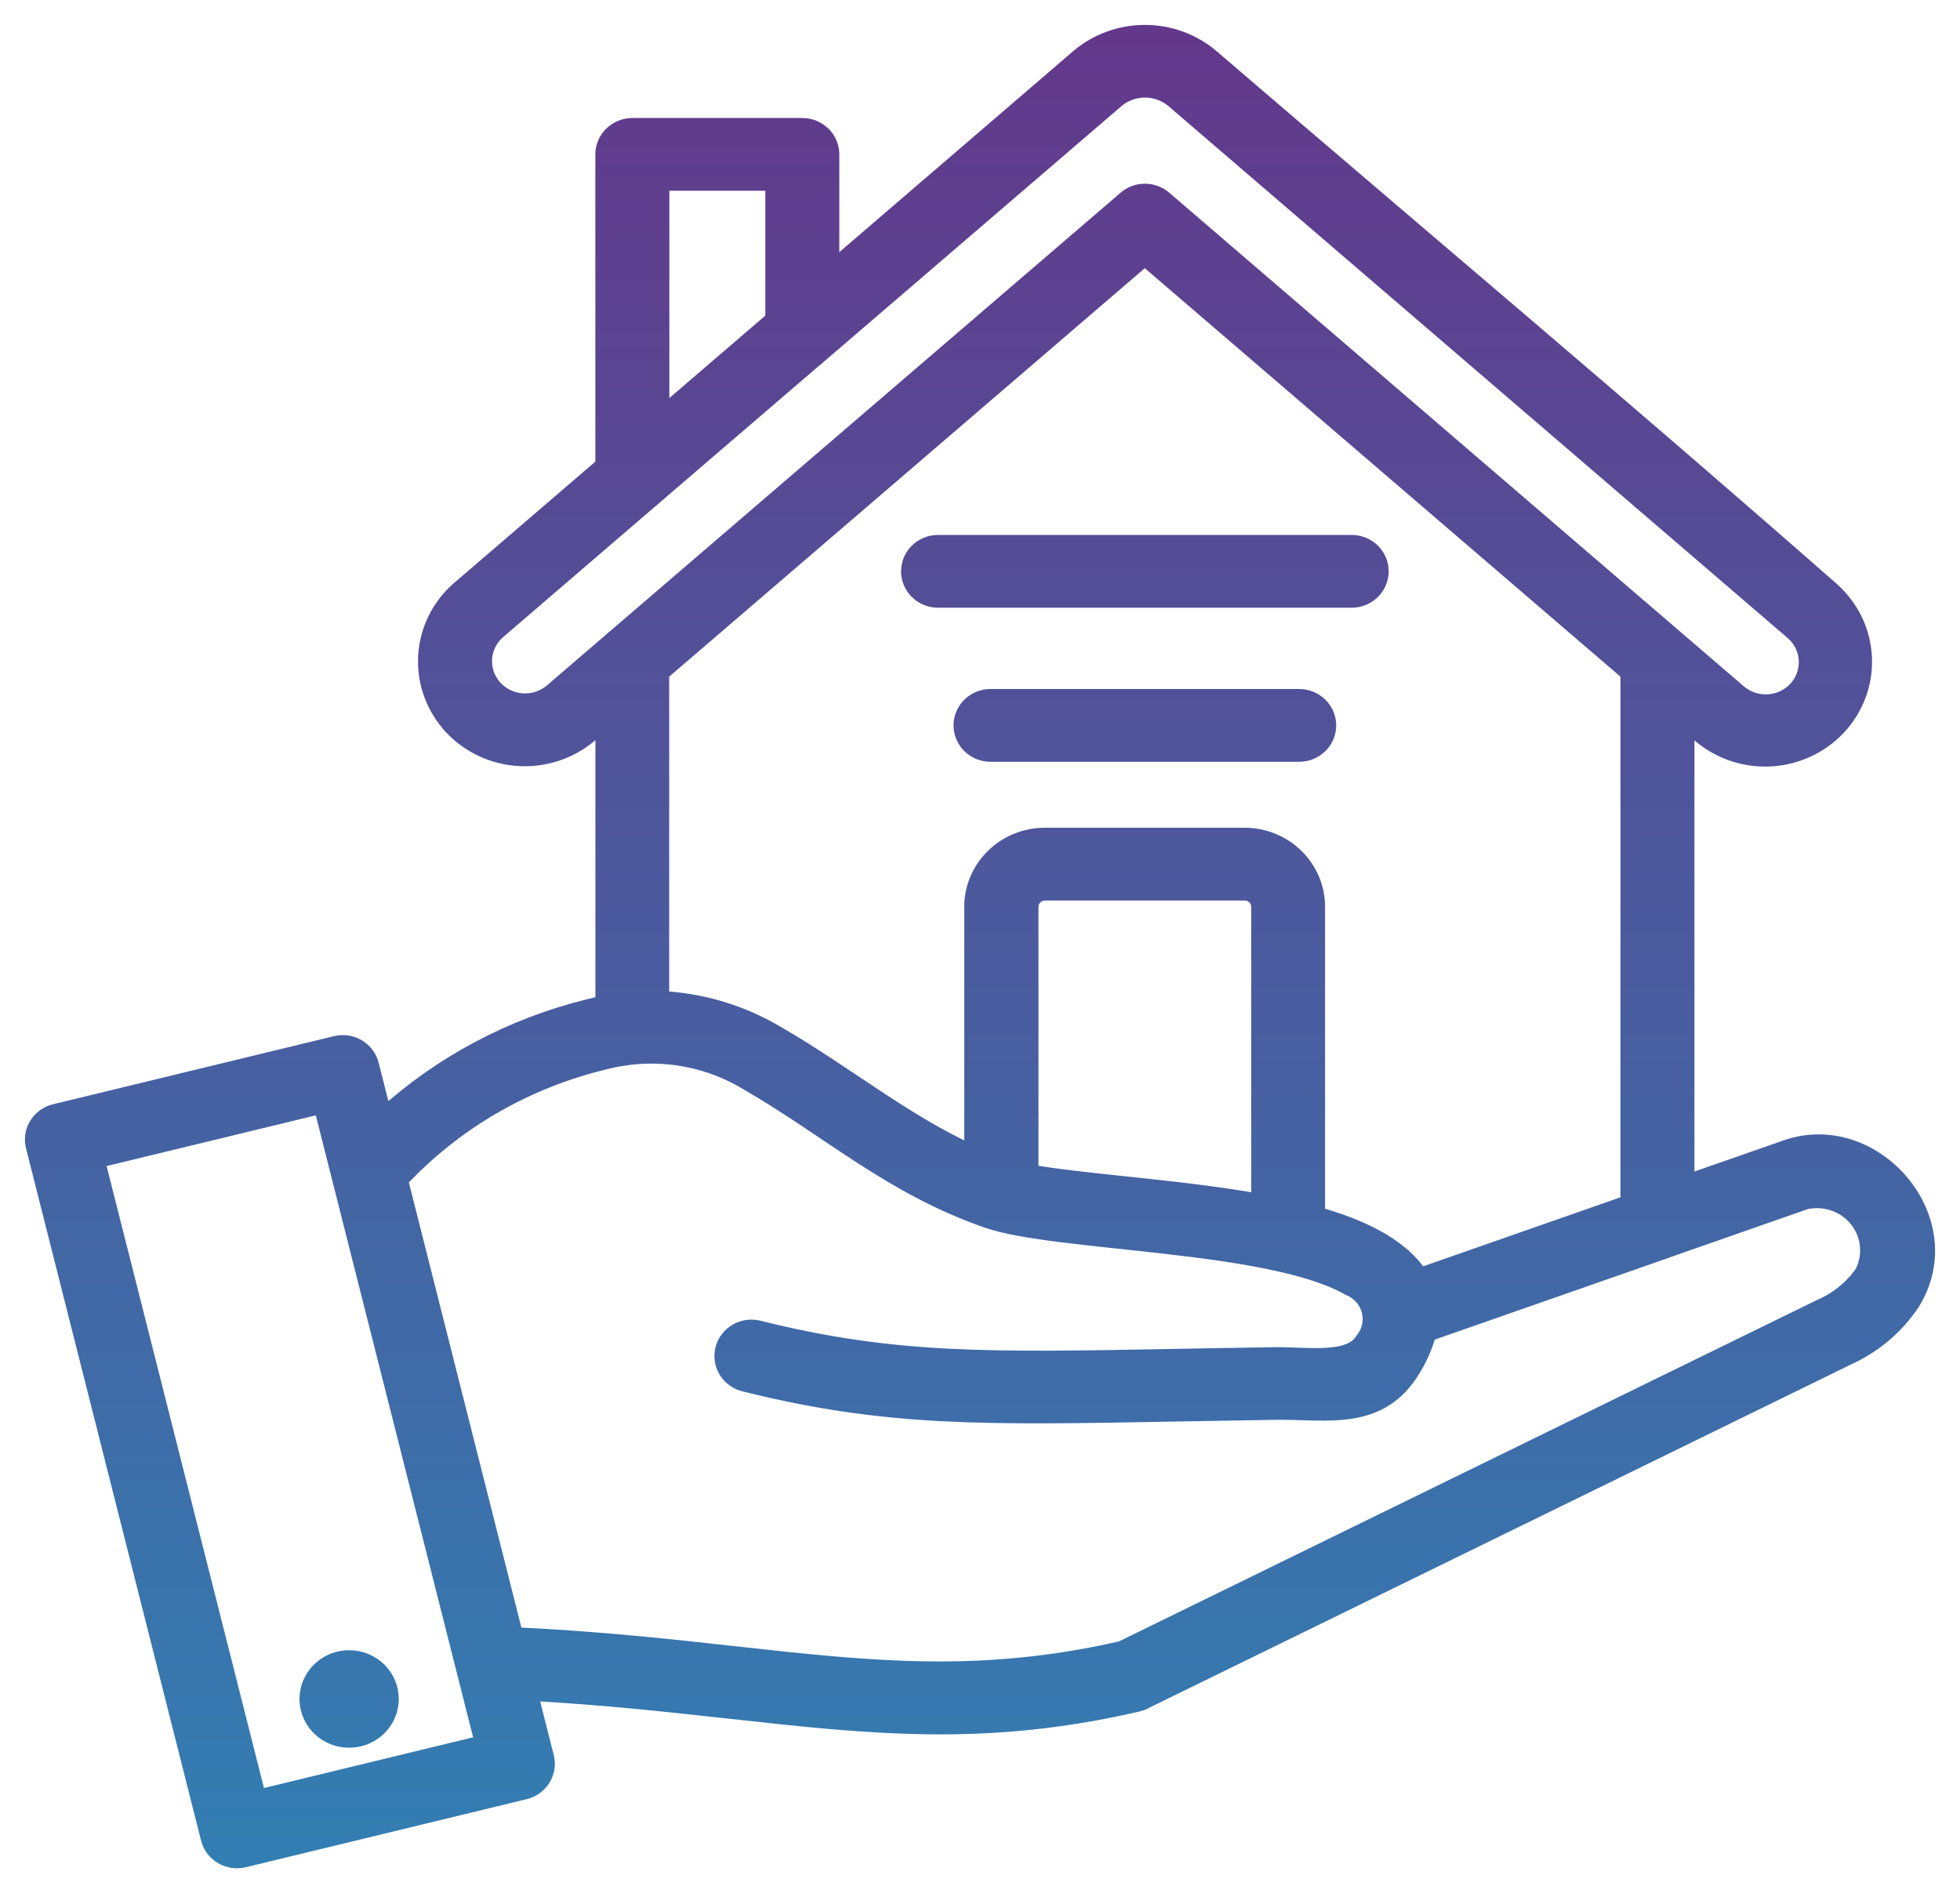 <svg width="59" height="57" viewBox="0 0 59 57" fill="none" xmlns="http://www.w3.org/2000/svg">
<path fill-rule="evenodd" clip-rule="evenodd" d="M42.749 38.423L49.029 36.226V20.258L34.461 7.745L19.894 20.258V30.087C21.125 30.147 22.323 30.506 23.377 31.133C25.399 32.296 27.191 33.783 29.276 34.73V27.298C29.277 26.734 29.506 26.194 29.914 25.795C30.321 25.396 30.873 25.172 31.448 25.171H37.466C38.041 25.172 38.593 25.396 39 25.795C39.407 26.194 39.637 26.734 39.637 27.298V36.58C40.815 36.909 42.133 37.463 42.741 38.425L42.749 38.423ZM24.773 10.584L33.617 2.987C33.857 2.792 34.159 2.686 34.47 2.688C34.782 2.689 35.083 2.797 35.321 2.993L53.911 18.965C53.937 18.991 53.965 19.015 53.994 19.037C54.238 19.256 54.383 19.561 54.397 19.884C54.411 20.207 54.294 20.523 54.071 20.761C53.847 21 53.536 21.141 53.206 21.155C52.876 21.169 52.554 21.054 52.31 20.836L35.031 5.989C34.873 5.854 34.669 5.78 34.46 5.781C34.25 5.782 34.047 5.858 33.891 5.995L18.521 19.198C18.483 19.226 18.448 19.256 18.415 19.289L16.619 20.832C16.494 20.937 16.349 21.017 16.192 21.067C16.035 21.117 15.87 21.136 15.706 21.123C15.541 21.11 15.381 21.065 15.235 20.991C15.088 20.917 14.958 20.815 14.852 20.692C14.746 20.568 14.666 20.425 14.617 20.271C14.568 20.117 14.55 19.955 14.566 19.794C14.581 19.633 14.629 19.477 14.707 19.334C14.784 19.192 14.889 19.066 15.017 18.963L19.548 15.069C19.587 15.041 19.622 15.011 19.655 14.977L24.665 10.673C24.703 10.646 24.739 10.615 24.772 10.582L24.773 10.584ZM23.288 9.617L19.899 12.528V5.493H23.288V9.617ZM18.171 14.013V4.649C18.172 4.424 18.263 4.209 18.425 4.051C18.587 3.892 18.806 3.803 19.035 3.803H24.151C24.38 3.803 24.6 3.892 24.762 4.051C24.924 4.209 25.015 4.424 25.015 4.649V8.136L32.482 1.718C33.035 1.253 33.74 0.999 34.469 1C35.198 1.001 35.902 1.258 36.453 1.725C42.668 7.064 48.98 12.369 55.131 17.772L55.15 17.791C55.436 18.051 55.667 18.362 55.831 18.709C55.993 19.055 56.085 19.43 56.1 19.811C56.115 20.193 56.054 20.573 55.919 20.931C55.783 21.289 55.578 21.617 55.313 21.898C55.048 22.177 54.73 22.404 54.376 22.563C54.022 22.723 53.639 22.813 53.25 22.828C52.861 22.842 52.472 22.782 52.106 22.65C51.741 22.517 51.406 22.316 51.12 22.057L50.756 21.747V35.624L53.773 34.57C56.401 33.652 59.086 36.719 57.551 39.21C57.069 39.937 56.384 40.514 55.577 40.872L34.494 51.187C34.416 51.232 34.332 51.266 34.244 51.286C29.662 52.347 26.229 51.968 21.97 51.498C20.155 51.298 18.187 51.081 15.934 50.956L16.427 52.905C16.454 53.013 16.459 53.125 16.442 53.234C16.424 53.344 16.385 53.449 16.326 53.544C16.268 53.639 16.19 53.721 16.099 53.787C16.007 53.852 15.904 53.9 15.794 53.926L7.338 55.976C7.116 56.029 6.881 55.993 6.686 55.877C6.49 55.761 6.35 55.573 6.295 55.356L1.025 34.51C0.998 34.402 0.993 34.29 1.01 34.181C1.027 34.071 1.066 33.966 1.125 33.871C1.184 33.776 1.261 33.694 1.353 33.628C1.444 33.562 1.548 33.515 1.658 33.489L10.113 31.439C10.223 31.413 10.338 31.407 10.45 31.424C10.562 31.441 10.669 31.48 10.766 31.537C10.863 31.595 10.947 31.671 11.014 31.76C11.081 31.85 11.129 31.951 11.156 32.059L11.549 33.61C13.291 32.026 15.414 30.898 17.719 30.331C17.871 30.291 18.022 30.256 18.173 30.226V21.741L17.752 22.102C17.167 22.602 16.406 22.858 15.631 22.815C14.856 22.773 14.128 22.434 13.605 21.873C13.572 21.841 13.541 21.806 13.514 21.768C13.028 21.193 12.787 20.457 12.84 19.712C12.893 18.968 13.237 18.271 13.8 17.768C13.83 17.738 13.862 17.711 13.897 17.686L18.175 14.01L18.171 14.013ZM29.817 22.686C29.588 22.686 29.368 22.597 29.206 22.439C29.044 22.28 28.953 22.065 28.953 21.84C28.953 21.616 29.044 21.401 29.206 21.242C29.368 21.084 29.588 20.994 29.817 20.994H39.109C39.338 20.994 39.557 21.084 39.719 21.242C39.882 21.401 39.972 21.616 39.972 21.84C39.972 22.065 39.882 22.28 39.719 22.439C39.557 22.597 39.338 22.686 39.109 22.686H29.817ZM28.215 18.047C27.99 18.041 27.776 17.949 27.619 17.791C27.462 17.633 27.374 17.422 27.374 17.201C27.374 16.981 27.462 16.769 27.619 16.611C27.776 16.453 27.99 16.362 28.215 16.356H40.711C40.936 16.362 41.15 16.453 41.307 16.611C41.464 16.769 41.552 16.981 41.552 17.201C41.552 17.422 41.464 17.633 41.307 17.791C41.15 17.949 40.936 18.041 40.711 18.047H28.215ZM50.212 37.61L54.353 36.161C54.641 36.098 54.941 36.117 55.218 36.214C55.496 36.312 55.739 36.485 55.919 36.713C56.1 36.942 56.21 37.215 56.237 37.503C56.265 37.79 56.208 38.08 56.073 38.336C55.757 38.788 55.318 39.144 54.806 39.364L33.763 49.658C29.506 50.628 26.226 50.267 22.157 49.818C20.194 49.601 18.048 49.364 15.498 49.243L12.032 35.53C13.671 33.774 15.805 32.533 18.163 31.962C18.893 31.768 19.656 31.722 20.404 31.83C21.153 31.937 21.87 32.194 22.513 32.586C24.951 33.99 26.849 35.734 29.741 36.73C31.815 37.443 38.234 37.388 40.623 38.764C40.774 38.825 40.908 38.921 41.015 39.042C41.122 39.164 41.198 39.308 41.237 39.463C41.277 39.619 41.279 39.781 41.243 39.937C41.208 40.094 41.135 40.24 41.032 40.364C40.634 41.025 39.333 40.798 38.364 40.811C37.27 40.827 36.286 40.846 35.374 40.862C29.741 40.968 26.894 41.02 22.833 40.007C22.611 39.952 22.375 39.985 22.178 40.099C21.981 40.214 21.839 40.401 21.782 40.618C21.725 40.836 21.759 41.066 21.876 41.259C21.994 41.452 22.184 41.592 22.406 41.647C26.671 42.712 29.603 42.657 35.4 42.549C36.322 42.532 37.317 42.514 38.383 42.498C39.934 42.475 41.527 42.863 42.515 41.218C42.724 40.882 42.882 40.519 42.986 40.139L50.152 37.633C50.172 37.626 50.192 37.62 50.212 37.611V37.61ZM31.01 35.308V27.298C31.011 27.183 31.058 27.073 31.141 26.992C31.224 26.91 31.336 26.864 31.453 26.864H37.471C37.588 26.864 37.7 26.91 37.783 26.992C37.866 27.073 37.913 27.183 37.914 27.298V36.193C36.578 35.953 35.14 35.801 33.83 35.663C32.728 35.546 31.723 35.44 31.006 35.308H31.01ZM10.51 49.934C10.264 49.934 10.023 50.005 9.819 50.139C9.614 50.273 9.455 50.463 9.361 50.686C9.267 50.908 9.242 51.153 9.29 51.389C9.338 51.626 9.456 51.843 9.63 52.013C9.804 52.183 10.026 52.299 10.267 52.346C10.509 52.393 10.759 52.369 10.986 52.277C11.213 52.185 11.408 52.029 11.544 51.828C11.681 51.628 11.754 51.393 11.754 51.152C11.754 50.829 11.623 50.519 11.39 50.291C11.156 50.062 10.84 49.934 10.51 49.934ZM13.983 50.261L9.688 33.28L2.905 34.924L7.764 54.135L14.546 52.49L13.983 50.261Z" fill="url(#paint0_linear_1438_22544)" stroke="url(#paint1_linear_1438_22544)" stroke-width="0.5"/>
<defs>
<linearGradient id="paint0_linear_1438_22544" x1="29.5" y1="1" x2="29.5" y2="56" gradientUnits="userSpaceOnUse">
<stop stop-color="#63388B"/>
<stop offset="1" stop-color="#327EB2"/>
</linearGradient>
<linearGradient id="paint1_linear_1438_22544" x1="29.5" y1="1" x2="29.5" y2="56" gradientUnits="userSpaceOnUse">
<stop stop-color="#63388B"/>
<stop offset="1" stop-color="#327EB2"/>
</linearGradient>
</defs>
</svg>

